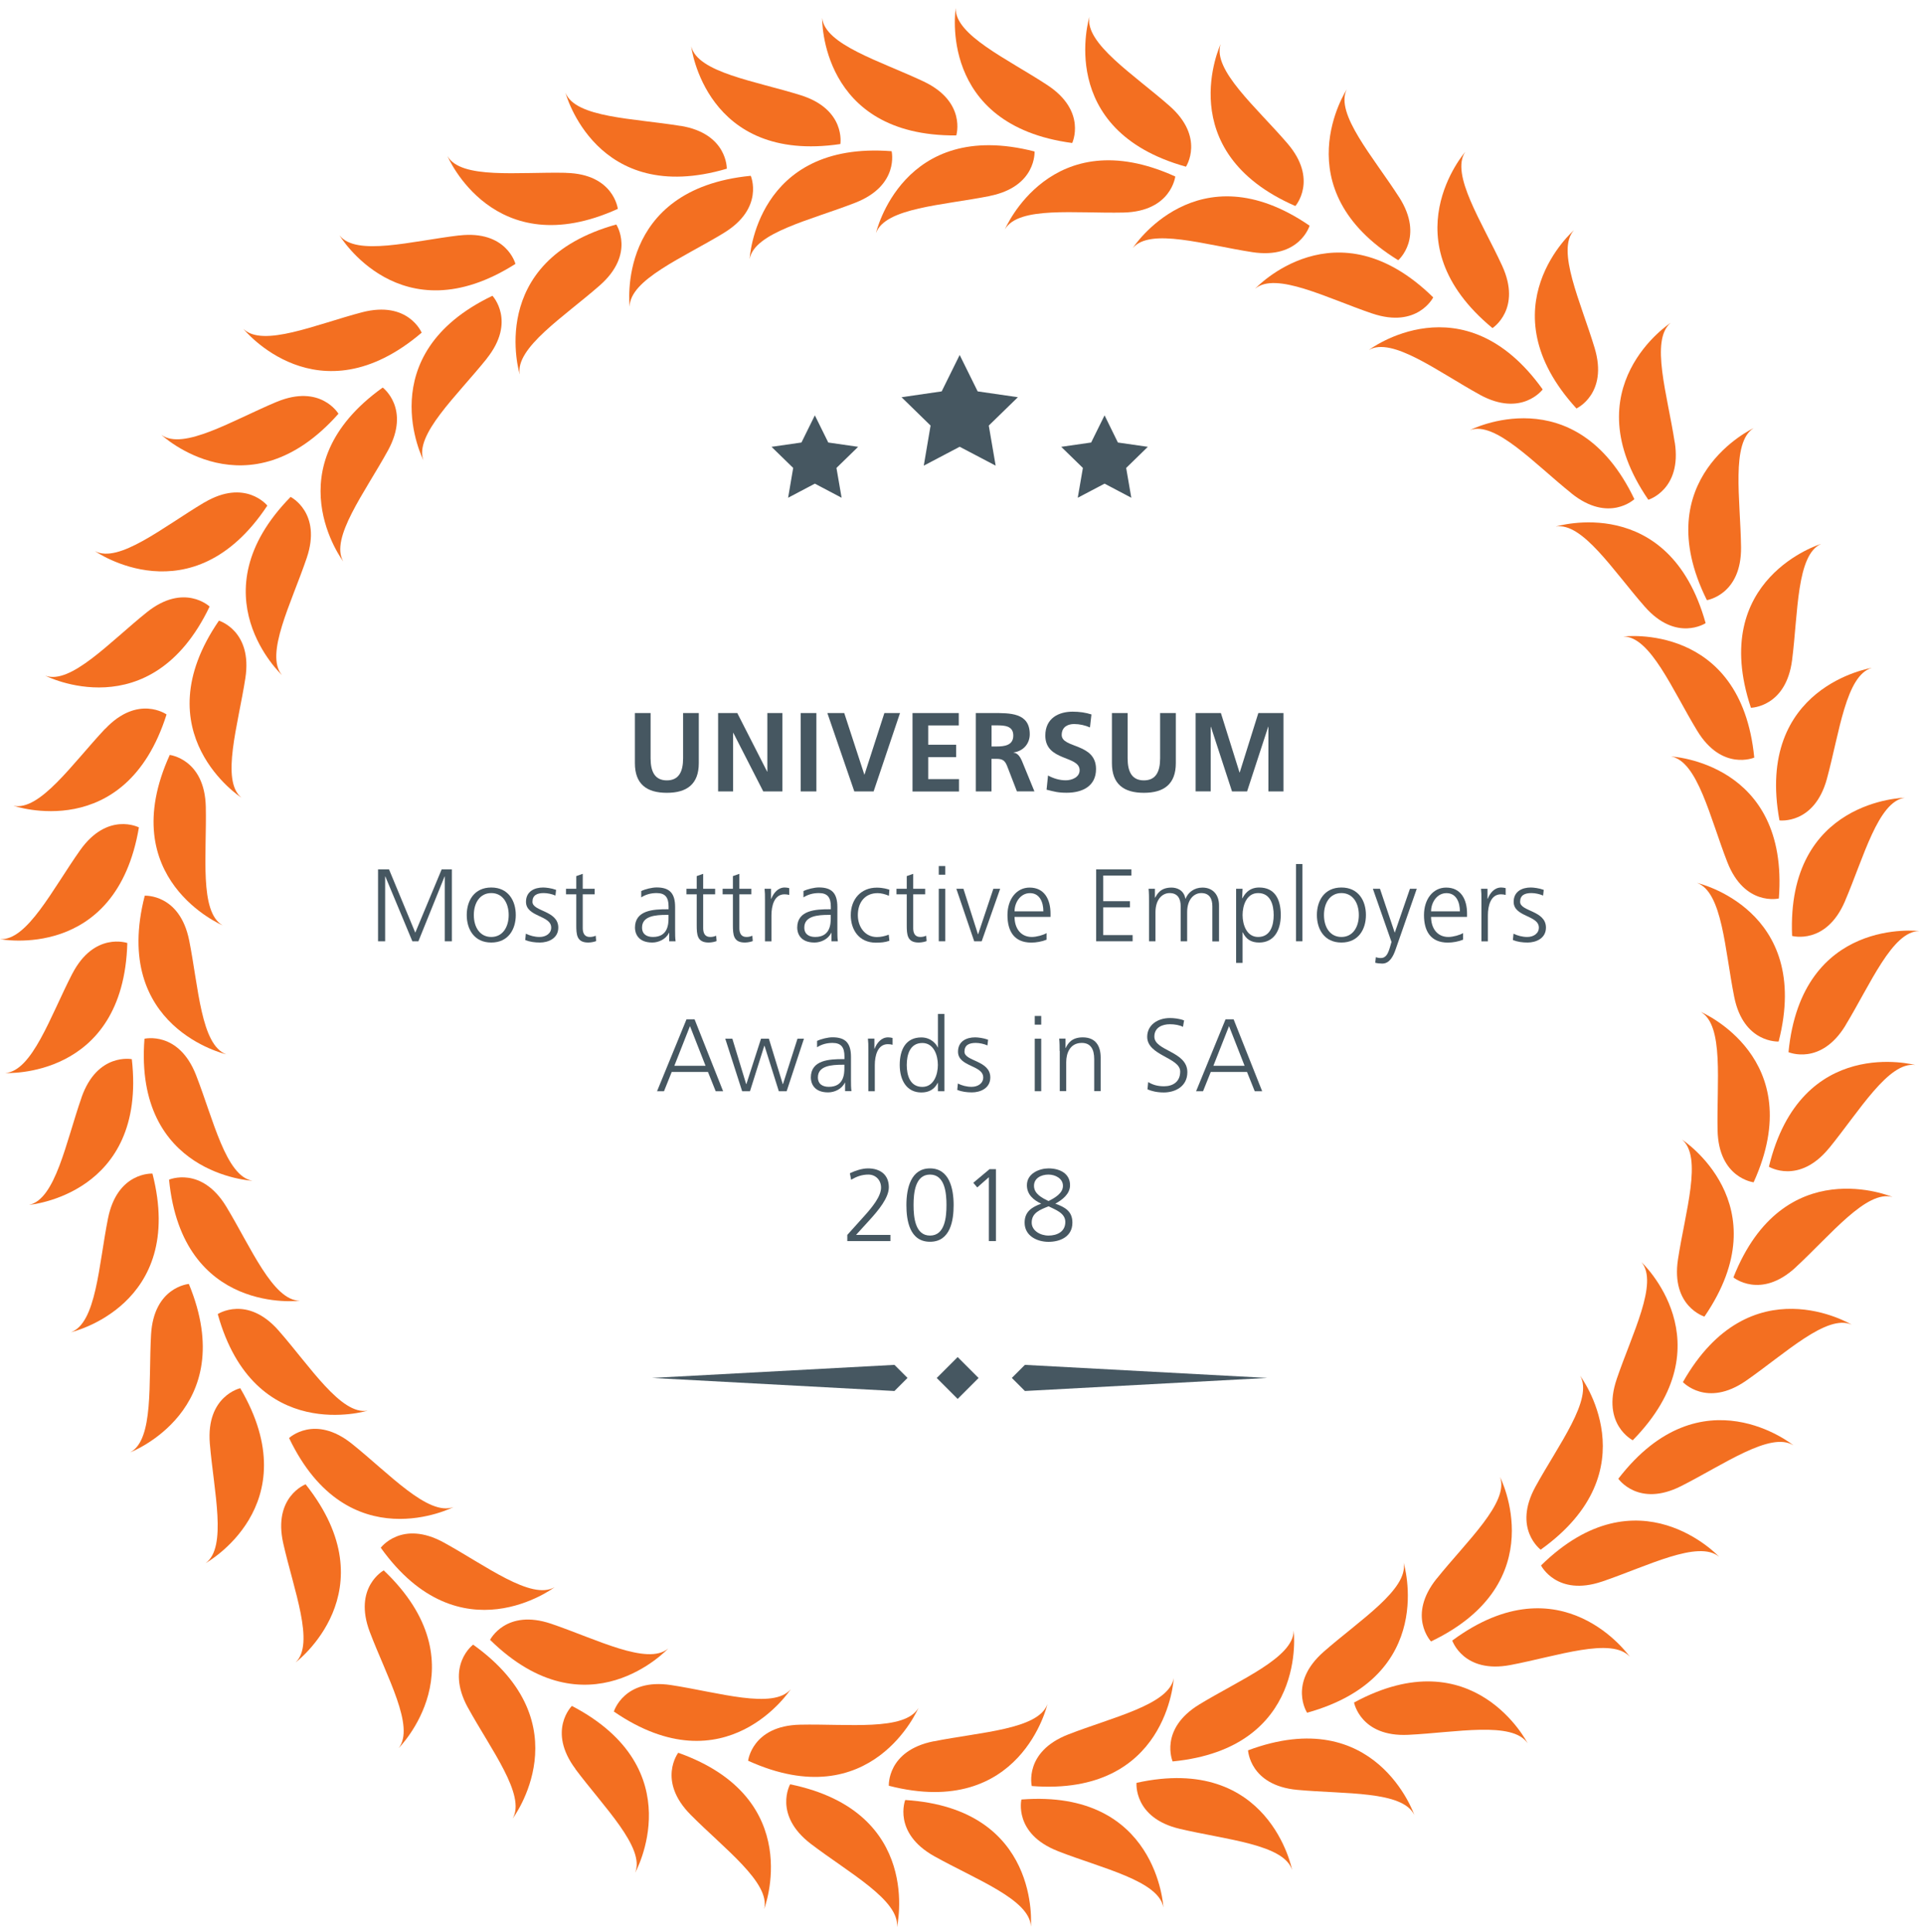 <svg width="232" height="233" viewBox="0 0 232 233" fill="none" xmlns="http://www.w3.org/2000/svg">
<path d="M128.869 209.198C123.497 211.293 124.478 215.416 124.478 215.416C140.893 216.681 141.606 202.411 141.606 202.411C141.044 205.612 134.24 207.103 128.869 209.198Z" fill="#F36F21"/>
<path d="M144.714 205.561C139.787 208.553 141.472 212.449 141.472 212.449C157.854 210.849 156.077 196.662 156.077 196.662C156.077 199.914 149.633 202.57 144.714 205.561Z" fill="#F36F21"/>
<path d="M159.689 199.226C155.365 203.031 157.695 206.575 157.695 206.575C173.557 202.159 169.342 188.492 169.342 188.492C169.912 191.693 164.021 195.422 159.689 199.226Z" fill="#F36F21"/>
<path d="M173.33 190.394C169.727 194.886 172.643 197.978 172.643 197.978C187.491 190.872 180.972 178.143 180.972 178.143C182.087 181.202 176.942 185.895 173.338 190.394" fill="#F36F21"/>
<path d="M185.238 179.325C182.473 184.378 185.875 186.909 185.875 186.909C199.265 177.331 190.634 165.935 190.634 165.935C192.26 168.75 188.003 174.272 185.238 179.325Z" fill="#F36F21"/>
<path d="M195.042 166.354C193.19 171.809 196.986 173.711 196.986 173.711C208.508 161.954 198.033 152.226 198.033 152.226C200.128 154.714 196.894 160.89 195.042 166.345" fill="#F36F21"/>
<path d="M202.441 151.882C201.569 157.58 205.633 158.795 205.633 158.795C214.935 145.22 202.935 137.453 202.935 137.453C205.424 139.547 203.312 146.184 202.441 151.882Z" fill="#F36F21"/>
<path d="M207.217 136.346C207.351 142.112 211.566 142.598 211.566 142.598C218.37 127.607 205.198 122.051 205.198 122.051C208.013 123.677 207.092 130.581 207.217 136.346Z" fill="#F36F21"/>
<path d="M209.22 120.216C210.343 125.864 214.583 125.621 214.583 125.621C218.68 109.674 204.745 106.49 204.745 106.49C207.804 107.605 208.089 114.568 209.22 120.216Z" fill="#F36F21"/>
<path d="M208.39 103.976C210.485 109.348 214.608 108.367 214.608 108.367C215.882 91.952 201.603 91.24 201.603 91.24C204.804 91.801 206.296 98.605 208.39 103.976Z" fill="#F36F21"/>
<path d="M204.754 88.131C207.745 93.058 211.642 91.374 211.642 91.374C210.041 74.992 195.854 76.768 195.854 76.768C199.106 76.768 201.762 83.212 204.754 88.131Z" fill="#F36F21"/>
<path d="M198.428 73.165C202.232 77.497 205.776 75.159 205.776 75.159C201.352 59.297 187.693 63.512 187.693 63.512C190.894 62.942 194.623 68.833 198.428 73.165Z" fill="#F36F21"/>
<path d="M189.595 59.515C194.095 63.118 197.179 60.202 197.179 60.202C190.073 45.353 177.344 51.873 177.344 51.873C180.403 50.758 185.095 55.903 189.595 59.506" fill="#F36F21"/>
<path d="M178.526 47.607C183.579 50.373 186.118 46.971 186.118 46.971C176.54 33.58 165.144 42.211 165.144 42.211C167.959 40.585 173.481 44.834 178.534 47.607" fill="#F36F21"/>
<path d="M165.554 37.812C171.009 39.655 172.911 35.868 172.911 35.868C161.155 24.346 151.426 34.82 151.426 34.82C153.915 32.725 160.091 35.96 165.546 37.812" fill="#F36F21"/>
<path d="M151.083 30.413C156.781 31.284 157.996 27.22 157.996 27.22C144.421 17.91 136.662 29.918 136.662 29.918C138.757 27.429 145.393 29.541 151.091 30.413" fill="#F36F21"/>
<path d="M135.539 25.636C141.304 25.502 141.79 21.287 141.79 21.287C126.799 14.475 121.243 27.656 121.243 27.656C122.869 24.84 129.774 25.762 135.539 25.636Z" fill="#F36F21"/>
<path d="M119.408 23.634C125.064 22.502 124.813 18.271 124.813 18.271C108.867 14.165 105.683 28.108 105.683 28.108C106.797 25.05 113.76 24.765 119.408 23.642" fill="#F36F21"/>
<path d="M103.177 24.455C108.549 22.36 107.568 18.237 107.568 18.237C91.153 16.963 90.44 31.242 90.44 31.242C91.002 28.041 97.806 26.55 103.177 24.455Z" fill="#F36F21"/>
<path d="M87.332 28.091C92.259 25.091 90.575 21.203 90.575 21.203C74.193 22.804 75.969 36.99 75.969 36.99C75.969 33.739 82.413 31.083 87.34 28.091" fill="#F36F21"/>
<path d="M72.357 34.426C76.689 30.622 74.351 27.077 74.351 27.077C58.489 31.493 62.704 45.16 62.704 45.16C62.142 41.959 68.025 38.222 72.357 34.426Z" fill="#F36F21"/>
<path d="M58.715 43.258C62.318 38.758 59.411 35.675 59.411 35.675C44.562 42.781 51.081 55.509 51.081 55.509C49.967 52.451 55.112 47.758 58.724 43.258" fill="#F36F21"/>
<path d="M46.808 54.328C49.573 49.267 46.171 46.744 46.171 46.744C32.781 56.322 41.411 67.718 41.411 67.718C39.786 64.903 44.034 59.38 46.808 54.328Z" fill="#F36F21"/>
<path d="M37.004 67.299C38.856 61.836 35.06 59.934 35.06 59.934C23.53 71.69 34.012 81.419 34.012 81.419C31.918 78.922 35.152 72.754 37.004 67.299Z" fill="#F36F21"/>
<path d="M29.605 81.771C30.476 76.073 26.412 74.858 26.412 74.858C17.103 88.432 29.11 96.2 29.11 96.2C26.622 94.105 28.725 87.469 29.605 81.771Z" fill="#F36F21"/>
<path d="M24.828 97.306C24.694 91.541 20.479 91.055 20.479 91.055C13.667 106.046 26.848 111.602 26.848 111.602C24.032 109.976 24.954 103.071 24.828 97.306Z" fill="#F36F21"/>
<path d="M22.826 113.437C21.694 107.781 17.463 108.032 17.463 108.032C13.365 123.978 27.3 127.162 27.3 127.162C24.242 126.048 23.957 119.093 22.826 113.437Z" fill="#F36F21"/>
<path d="M23.655 129.676C21.561 124.305 17.43 125.285 17.43 125.285C16.156 141.701 30.443 142.413 30.443 142.413C27.242 141.843 25.75 135.048 23.655 129.676Z" fill="#F36F21"/>
<path d="M27.292 145.522C24.292 140.595 20.395 142.279 20.395 142.279C21.996 158.661 36.182 156.885 36.182 156.885C32.931 156.885 30.275 150.441 27.292 145.522Z" fill="#F36F21"/>
<path d="M33.619 160.488C29.815 156.156 26.27 158.494 26.27 158.494C30.686 174.356 44.353 170.141 44.353 170.141C41.144 170.702 37.423 164.82 33.619 160.488Z" fill="#F36F21"/>
<path d="M42.459 174.138C37.959 170.535 34.876 173.443 34.876 173.443C41.981 188.291 54.71 181.772 54.71 181.772C51.651 182.886 46.959 177.741 42.459 174.138Z" fill="#F36F21"/>
<path d="M53.528 186.037C48.467 183.272 45.937 186.674 45.937 186.674C55.514 200.064 66.91 191.433 66.91 191.433C64.095 193.059 58.573 188.802 53.528 186.037Z" fill="#F36F21"/>
<path d="M66.492 195.841C61.028 193.998 59.126 197.785 59.126 197.785C70.882 209.315 80.611 198.833 80.611 198.833C78.122 200.927 71.947 197.693 66.492 195.841Z" fill="#F36F21"/>
<path d="M80.971 203.24C75.273 202.369 74.058 206.433 74.058 206.433C87.633 215.742 95.401 203.735 95.401 203.735C93.314 206.223 86.669 204.112 80.971 203.24Z" fill="#F36F21"/>
<path d="M96.507 208.017C90.742 208.151 90.256 212.365 90.256 212.365C105.238 219.17 110.802 205.997 110.802 205.997C109.177 208.813 102.272 207.891 96.515 208.017" fill="#F36F21"/>
<path d="M112.638 210.019C106.99 211.15 107.233 215.382 107.233 215.382C123.179 219.488 126.363 205.553 126.363 205.553C125.249 208.603 118.286 208.896 112.638 210.028" fill="#F36F21"/>
<path d="M127.62 223.259C122.249 221.164 123.229 217.041 123.229 217.041C139.645 215.768 140.357 230.055 140.357 230.055C139.796 226.845 132.983 225.354 127.62 223.267" fill="#F36F21"/>
<path d="M142.326 220.577C136.721 219.253 137.114 215.03 137.114 215.03C153.186 211.486 155.885 225.53 155.885 225.53C154.879 222.438 147.932 221.901 142.326 220.577Z" fill="#F36F21"/>
<path d="M156.504 215.877C150.765 215.34 150.572 211.109 150.572 211.109C165.998 205.36 170.624 218.893 170.624 218.893C169.199 215.969 162.244 216.413 156.504 215.877Z" fill="#F36F21"/>
<path d="M169.895 209.24C164.138 209.516 163.359 205.343 163.359 205.343C177.839 197.509 184.299 210.254 184.299 210.254C182.481 207.556 175.652 208.963 169.895 209.24Z" fill="#F36F21"/>
<path d="M182.23 200.819C176.565 201.891 175.208 197.869 175.208 197.869C188.456 188.09 196.626 199.821 196.626 199.821C194.447 197.408 187.886 199.746 182.23 200.819Z" fill="#F36F21"/>
<path d="M193.274 190.755C187.819 192.598 185.917 188.811 185.917 188.811C197.673 177.28 207.402 187.763 207.402 187.763C204.913 185.677 198.737 188.903 193.282 190.755" fill="#F36F21"/>
<path d="M202.801 179.25C197.656 181.839 195.243 178.353 195.243 178.353C205.281 165.306 216.367 174.322 216.367 174.322C213.611 172.596 207.946 176.66 202.801 179.25Z" fill="#F36F21"/>
<path d="M210.644 166.538C205.91 169.814 203.036 166.697 203.036 166.697C211.164 152.376 223.39 159.767 223.39 159.767C220.415 158.443 215.379 163.253 210.644 166.538Z" fill="#F36F21"/>
<path d="M216.644 152.854C212.404 156.767 209.127 154.069 209.127 154.069C215.177 138.76 228.325 144.374 228.325 144.374C225.199 143.477 220.876 148.941 216.644 152.846" fill="#F36F21"/>
<path d="M220.675 138.466C217.03 142.924 213.41 140.721 213.41 140.721C217.273 124.724 231.065 128.453 231.065 128.453C227.848 128 224.32 134.009 220.675 138.475" fill="#F36F21"/>
<path d="M222.661 123.66C219.669 128.587 215.773 126.903 215.773 126.903C217.373 110.521 231.552 112.297 231.552 112.297C228.3 112.297 225.644 118.741 222.653 123.66" fill="#F36F21"/>
<path d="M222.577 108.719C220.297 114.015 216.208 112.884 216.208 112.884C215.504 96.443 229.8 96.217 229.8 96.217C226.574 96.669 224.848 103.423 222.577 108.711" fill="#F36F21"/>
<path d="M220.407 93.938C218.882 99.493 214.683 98.949 214.683 98.949C211.709 82.759 225.82 80.556 225.82 80.556C222.694 81.452 221.923 88.374 220.407 93.929" fill="#F36F21"/>
<path d="M216.208 79.6C215.479 85.315 211.239 85.365 211.239 85.365C206.036 69.746 219.711 65.598 219.711 65.598C216.736 66.922 216.937 73.885 216.208 79.6Z" fill="#F36F21"/>
<path d="M210.049 65.984C210.116 71.749 205.927 72.385 205.927 72.385C198.603 57.646 211.566 51.638 211.566 51.638C208.809 53.364 209.974 60.235 210.049 65.992" fill="#F36F21"/>
<path d="M202.056 53.364C202.927 59.062 198.863 60.277 198.863 60.277C189.553 46.694 201.553 38.943 201.553 38.943C199.064 41.029 201.176 47.666 202.047 53.364" fill="#F36F21"/>
<path d="M192.386 41.976C194.045 47.498 190.19 49.266 190.19 49.266C179.079 37.116 189.888 27.765 189.888 27.765C187.71 30.178 190.726 36.462 192.386 41.976Z" fill="#F36F21"/>
<path d="M181.224 32.047C183.629 37.284 180.059 39.571 180.059 39.571C167.364 29.08 176.774 18.321 176.774 18.321C174.956 21.019 178.819 26.818 181.224 32.047Z" fill="#F36F21"/>
<path d="M168.789 23.768C171.898 28.619 168.689 31.385 168.689 31.385C154.661 22.762 162.471 10.796 162.471 10.796C161.046 13.72 165.672 18.924 168.789 23.776" fill="#F36F21"/>
<path d="M155.323 17.299C159.077 21.673 156.278 24.849 156.278 24.849C141.195 18.271 147.262 5.324 147.262 5.324C146.256 8.425 151.569 12.933 155.323 17.299Z" fill="#F36F21"/>
<path d="M141.086 12.765C145.418 16.57 143.08 20.106 143.08 20.106C127.226 15.69 131.433 2.031 131.433 2.031C130.871 5.232 136.754 8.961 141.086 12.765Z" fill="#F36F21"/>
<path d="M126.355 10.26C131.173 13.427 129.354 17.248 129.354 17.248C113.039 15.078 115.302 0.975 115.302 0.975C115.193 4.227 121.536 7.101 126.355 10.26Z" fill="#F36F21"/>
<path d="M111.422 9.824C116.634 12.288 115.369 16.335 115.369 16.335C98.912 16.461 99.188 2.173 99.188 2.173C99.532 5.408 106.219 7.369 111.422 9.824Z" fill="#F36F21"/>
<path d="M96.574 11.475C102.079 13.193 101.384 17.374 101.384 17.374C85.103 19.787 83.393 5.601 83.393 5.601C84.181 8.751 91.077 9.765 96.574 11.475Z" fill="#F36F21"/>
<path d="M82.103 15.178C87.792 16.109 87.683 20.349 87.683 20.349C71.896 24.999 68.226 11.198 68.226 11.198C69.441 14.215 76.413 14.257 82.094 15.187" fill="#F36F21"/>
<path d="M68.285 20.852C74.05 20.985 74.536 25.192 74.536 25.192C59.545 31.996 53.989 18.832 53.989 18.832C55.615 21.648 62.52 20.717 68.285 20.843" fill="#F36F21"/>
<path d="M55.389 28.401C61.12 27.731 62.184 31.829 62.184 31.829C48.291 40.652 40.959 28.385 40.959 28.385C42.962 30.949 49.674 29.072 55.389 28.393" fill="#F36F21"/>
<path d="M43.666 37.669C49.246 36.211 50.872 40.124 50.872 40.124C38.336 50.8 29.37 39.672 29.37 39.672C31.708 41.934 38.093 39.136 43.666 37.669Z" fill="#F36F21"/>
<path d="M33.359 48.479C38.68 46.258 40.834 49.903 40.834 49.903C29.907 62.221 19.474 52.451 19.474 52.451C22.105 54.361 28.038 50.708 33.351 48.479" fill="#F36F21"/>
<path d="M24.644 60.612C29.605 57.671 32.253 60.981 32.253 60.981C23.152 74.698 11.455 66.47 11.455 66.47C14.329 67.995 19.692 63.553 24.644 60.604" fill="#F36F21"/>
<path d="M17.706 73.852C22.206 70.249 25.289 73.156 25.289 73.156C18.183 88.005 5.463 81.494 5.463 81.494C8.522 82.609 13.214 77.455 17.706 73.852Z" fill="#F36F21"/>
<path d="M12.687 87.913C16.642 83.723 20.094 86.17 20.094 86.17C15.125 101.865 1.617 97.18 1.617 97.18C4.801 97.859 8.731 92.103 12.678 87.904" fill="#F36F21"/>
<path d="M9.662 102.552C12.997 97.843 16.759 99.795 16.759 99.795C14.019 116.026 0 113.269 0 113.269C3.251 113.495 6.335 107.253 9.662 102.552Z" fill="#F36F21"/>
<path d="M8.715 117.459C11.363 112.339 15.36 113.738 15.36 113.738C14.907 130.196 0.637 129.417 0.637 129.417C3.888 129.19 6.075 122.571 8.715 117.451" fill="#F36F21"/>
<path d="M9.837 132.358C11.748 126.919 15.904 127.749 15.904 127.749C17.748 144.106 3.511 145.321 3.511 145.321C6.695 144.642 7.944 137.788 9.846 132.349" fill="#F36F21"/>
<path d="M13.03 146.955C14.162 141.299 18.393 141.55 18.393 141.55C22.491 157.496 8.564 160.681 8.564 160.681C11.623 159.566 11.899 152.603 13.03 146.955Z" fill="#F36F21"/>
<path d="M18.225 160.957C18.561 155.2 22.784 154.857 22.784 154.857C29.068 170.074 15.711 175.169 15.711 175.169C18.586 173.644 17.898 166.705 18.225 160.957Z" fill="#F36F21"/>
<path d="M25.315 174.113C24.846 168.365 28.985 167.434 28.985 167.434C37.323 181.629 24.804 188.534 24.804 188.534C27.443 186.624 25.793 179.853 25.315 174.113Z" fill="#F36F21"/>
<path d="M34.172 186.146C32.906 180.523 36.87 179.023 36.87 179.023C47.101 191.919 35.672 200.5 35.672 200.5C38.009 198.238 35.437 191.76 34.172 186.146Z" fill="#F36F21"/>
<path d="M44.613 196.83C42.576 191.433 46.297 189.406 46.297 189.406C58.229 200.751 48.099 210.84 48.099 210.84C50.101 208.276 46.657 202.226 44.613 196.83Z" fill="#F36F21"/>
<path d="M56.444 205.955C53.679 200.894 57.081 198.363 57.081 198.363C70.472 207.941 61.849 219.337 61.849 219.337C63.475 216.522 59.218 211 56.444 205.947" fill="#F36F21"/>
<path d="M69.424 213.354C65.98 208.729 68.997 205.754 68.997 205.754C83.586 213.379 76.631 225.865 76.631 225.865C77.846 222.848 72.868 217.98 69.416 213.363" fill="#F36F21"/>
<path d="M83.309 218.868C79.253 214.77 81.826 211.402 81.826 211.402C97.336 216.916 92.191 230.247 92.191 230.247C92.979 227.088 87.365 222.966 83.309 218.868Z" fill="#F36F21"/>
<path d="M97.831 222.396C93.247 218.901 95.325 215.206 95.325 215.206C111.456 218.516 108.213 232.434 108.213 232.434C108.557 229.192 102.415 225.89 97.831 222.396Z" fill="#F36F21"/>
<path d="M112.696 223.871C107.668 221.047 109.21 217.1 109.21 217.1C125.642 218.131 124.369 232.359 124.369 232.359C124.26 229.108 117.724 226.686 112.696 223.871Z" fill="#F36F21"/>
<path d="M115.78 42.814L117.95 47.205L122.802 47.909L119.291 51.328L120.12 56.163L115.78 53.884L111.448 56.163L112.269 51.328L108.766 47.909L113.609 47.205L115.78 42.814Z" fill="#465761"/>
<path d="M133.26 50.096L134.868 53.372L138.48 53.892L135.866 56.439L136.486 60.034L133.26 58.333L130.025 60.034L130.645 56.439L128.031 53.892L131.642 53.372L133.26 50.096Z" fill="#465761"/>
<path d="M98.308 50.096L99.926 53.372L103.529 53.892L100.914 56.439L101.535 60.034L98.308 58.333L95.082 60.034L95.694 56.439L93.08 53.892L96.691 53.372L98.308 50.096Z" fill="#465761"/>
<path d="M76.597 86.002H78.491V91.457C78.491 93.066 79.002 94.122 80.452 94.122C81.901 94.122 82.413 93.066 82.413 91.457V86.002H84.306V92.044C84.306 94.575 82.873 95.622 80.452 95.622C78.03 95.622 76.597 94.583 76.597 92.044V86.002Z" fill="#465761"/>
<path d="M86.619 86.002H88.949L92.552 93.066H92.577V86.002H94.395V95.454H92.083L88.471 88.39H88.446V95.454H86.636V86.002H86.619Z" fill="#465761"/>
<path d="M96.6 86.002H98.493V95.454H96.6V86.002Z" fill="#465761"/>
<path d="M99.825 86.002H101.853L104.275 93.418H104.3L106.696 86.002H108.582L105.398 95.454H103.068L99.817 86.002H99.825Z" fill="#465761"/>
<path d="M110.09 86.002H115.671V87.494H111.984V89.823H115.353V91.315H111.984V93.971H115.696V95.463H110.09V86.011V86.002Z" fill="#465761"/>
<path d="M117.732 86.002H119.777C121.805 86.002 124.235 85.935 124.235 88.558C124.235 89.672 123.489 90.586 122.283 90.754V90.779C122.794 90.82 123.095 91.332 123.28 91.751L124.796 95.446H122.685L121.545 92.496C121.277 91.793 121.034 91.524 120.23 91.524H119.618V95.454H117.724V86.002H117.732ZM119.626 90.033H120.246C121.185 90.033 122.249 89.899 122.249 88.717C122.249 87.536 121.193 87.486 120.246 87.486H119.626V90.033Z" fill="#465761"/>
<path d="M131.5 87.737C130.905 87.477 130.243 87.326 129.581 87.326C128.919 87.326 128.089 87.611 128.089 88.642C128.089 90.284 132.229 89.589 132.229 92.756C132.229 94.826 130.586 95.614 128.684 95.614C127.654 95.614 127.193 95.48 126.263 95.245L126.439 93.535C127.084 93.887 127.83 94.114 128.575 94.114C129.321 94.114 130.251 93.745 130.251 92.899C130.251 91.097 126.112 91.843 126.112 88.717C126.112 86.606 127.746 85.835 129.413 85.835C130.226 85.835 130.98 85.944 131.676 86.17L131.5 87.728V87.737Z" fill="#465761"/>
<path d="M134.148 86.002H136.042V91.457C136.042 93.066 136.553 94.122 138.003 94.122C139.452 94.122 139.963 93.066 139.963 91.457V86.002H141.857V92.044C141.857 94.575 140.424 95.622 138.003 95.622C135.581 95.622 134.148 94.583 134.148 92.044V86.002Z" fill="#465761"/>
<path d="M144.262 86.002H147.295L149.541 93.167H149.566L151.812 86.002H154.845V95.454H153.027V87.653H153.002L150.454 95.454H148.636L146.089 87.653L146.063 87.678V95.446H144.245V85.994L144.262 86.002Z" fill="#465761"/>
<path d="M45.601 104.856H46.933L50.101 112.49L53.285 104.856H54.517V113.529H53.662V105.711H53.637L50.478 113.529H49.749L46.489 105.711H46.464V113.529H45.609V104.856H45.601Z" fill="#465761"/>
<path d="M59.268 107.043C61.321 107.043 62.226 108.635 62.226 110.362C62.226 112.088 61.321 113.68 59.268 113.68C57.215 113.68 56.31 112.088 56.31 110.362C56.31 108.635 57.215 107.043 59.268 107.043ZM59.268 113.009C60.634 113.009 61.371 111.828 61.371 110.362C61.371 108.895 60.634 107.714 59.268 107.714C57.902 107.714 57.165 108.895 57.165 110.362C57.165 111.828 57.894 113.009 59.268 113.009Z" fill="#465761"/>
<path d="M63.45 112.616C63.928 112.85 64.497 113.009 65.101 113.009C65.847 113.009 66.5 112.599 66.5 111.878C66.5 110.37 63.458 110.613 63.458 108.769C63.458 107.513 64.481 107.043 65.52 107.043C65.855 107.043 66.525 107.119 67.087 107.328L67.011 108.015C66.601 107.831 66.039 107.714 65.603 107.714C64.799 107.714 64.238 107.965 64.238 108.769C64.238 109.951 67.355 109.8 67.355 111.878C67.355 113.219 66.098 113.68 65.143 113.68C64.531 113.68 63.928 113.604 63.366 113.378L63.442 112.607L63.45 112.616Z" fill="#465761"/>
<path d="M71.745 107.864H70.304V111.962C70.304 112.532 70.514 113.009 71.15 113.009C71.452 113.009 71.645 112.951 71.871 112.859L71.921 113.504C71.737 113.579 71.352 113.68 70.966 113.68C69.575 113.68 69.525 112.725 69.525 111.568V107.864H68.285V107.194H69.525V105.669L70.304 105.393V107.194H71.745V107.864Z" fill="#465761"/>
<path d="M80.728 112.515H80.703C80.351 113.269 79.471 113.68 78.692 113.68C76.89 113.68 76.606 112.465 76.606 111.887C76.606 109.758 78.868 109.666 80.51 109.666H80.661V109.339C80.661 108.258 80.276 107.714 79.22 107.714C78.566 107.714 77.938 107.864 77.36 108.233V107.471C77.846 107.236 78.667 107.035 79.22 107.035C80.787 107.035 81.449 107.739 81.449 109.398V112.197C81.449 112.708 81.449 113.093 81.507 113.529H80.737V112.507L80.728 112.515ZM80.653 110.345H80.427C79.069 110.345 77.46 110.479 77.46 111.87C77.46 112.699 78.055 113.009 78.776 113.009C80.611 113.009 80.653 111.409 80.653 110.722V110.336V110.345Z" fill="#465761"/>
<path d="M86.276 107.864H84.834V111.962C84.834 112.532 85.044 113.009 85.681 113.009C85.982 113.009 86.175 112.951 86.401 112.859L86.452 113.504C86.267 113.579 85.882 113.68 85.496 113.68C84.105 113.68 84.055 112.725 84.055 111.568V107.864H82.815V107.194H84.055V105.669L84.834 105.393V107.194H86.276V107.864Z" fill="#465761"/>
<path d="M90.641 107.864H89.2V111.962C89.2 112.532 89.41 113.009 90.046 113.009C90.348 113.009 90.541 112.951 90.767 112.859L90.817 113.504C90.633 113.579 90.248 113.68 89.862 113.68C88.471 113.68 88.421 112.725 88.421 111.568V107.864H87.181V107.194H88.421V105.669L89.2 105.393V107.194H90.641V107.864Z" fill="#465761"/>
<path d="M92.292 108.61C92.292 107.915 92.292 107.655 92.242 107.194H93.021V108.409H93.046C93.331 107.697 93.867 107.043 94.672 107.043C94.856 107.043 95.082 107.077 95.216 107.119V107.94C95.057 107.89 94.848 107.864 94.647 107.864C93.406 107.864 93.071 109.255 93.071 110.403V113.537H92.292V108.619V108.61Z" fill="#465761"/>
<path d="M100.303 112.515H100.278C99.926 113.269 99.046 113.68 98.267 113.68C96.465 113.68 96.18 112.465 96.18 111.887C96.18 109.758 98.443 109.666 100.085 109.666H100.236V109.339C100.236 108.258 99.85 107.714 98.795 107.714C98.141 107.714 97.513 107.864 96.934 108.233V107.471C97.42 107.236 98.242 107.035 98.795 107.035C100.362 107.035 101.024 107.739 101.024 109.398V112.197C101.024 112.708 101.024 113.093 101.082 113.529H100.311V112.507L100.303 112.515ZM100.227 110.345H100.001C98.644 110.345 97.035 110.479 97.035 111.87C97.035 112.699 97.63 113.009 98.35 113.009C100.186 113.009 100.227 111.409 100.227 110.722V110.336V110.345Z" fill="#465761"/>
<path d="M107.241 108.04C106.822 107.856 106.311 107.722 105.884 107.722C104.358 107.722 103.495 108.828 103.495 110.37C103.495 111.811 104.367 113.018 105.791 113.018C106.286 113.018 106.747 112.909 107.224 112.733L107.3 113.47C106.763 113.655 106.269 113.697 105.674 113.697C103.638 113.697 102.641 112.146 102.641 110.378C102.641 108.426 103.898 107.06 105.775 107.06C106.537 107.06 107.082 107.236 107.3 107.311L107.241 108.057V108.04Z" fill="#465761"/>
<path d="M111.615 107.864H110.174V111.962C110.174 112.532 110.383 113.009 111.02 113.009C111.322 113.009 111.514 112.951 111.741 112.859L111.791 113.504C111.607 113.579 111.221 113.68 110.836 113.68C109.445 113.68 109.394 112.725 109.394 111.568V107.864H108.154V107.194H109.394V105.669L110.174 105.393V107.194H111.615V107.864Z" fill="#465761"/>
<path d="M114.037 105.501H113.258V104.454H114.037V105.501ZM113.258 107.194H114.037V113.529H113.258V107.194Z" fill="#465761"/>
<path d="M118.453 113.529H117.531L115.377 107.194H116.232L117.983 112.674H118.009L119.844 107.194H120.665L118.436 113.529H118.453Z" fill="#465761"/>
<path d="M126.263 113.336C125.718 113.563 125.006 113.688 124.427 113.688C122.324 113.688 121.545 112.272 121.545 110.37C121.545 108.468 122.618 107.052 124.218 107.052C126.011 107.052 126.74 108.493 126.74 110.194V110.588H122.4C122.4 111.929 123.12 113.009 124.486 113.009C125.056 113.009 125.894 112.775 126.263 112.54V113.336ZM125.877 109.917C125.877 108.811 125.433 107.722 124.26 107.722C123.087 107.722 122.4 108.878 122.4 109.917H125.877Z" fill="#465761"/>
<path d="M132.246 104.856H136.494V105.602H133.1V108.694H136.318V109.44H133.1V112.783H136.645V113.529H132.246V104.856Z" fill="#465761"/>
<path d="M146.265 113.529V109.314C146.265 108.417 145.929 107.714 144.924 107.714C144.069 107.714 143.223 108.451 143.223 110.026V113.529H142.444V109.314C142.444 108.417 142.108 107.714 141.103 107.714C140.248 107.714 139.402 108.451 139.402 110.026V113.529H138.623V108.686C138.623 108.2 138.623 107.705 138.572 107.194H139.335V108.267H139.36C139.611 107.848 139.98 107.052 141.338 107.052C141.899 107.052 142.812 107.286 143.013 108.392H143.039C143.323 107.647 144.069 107.052 145.066 107.052C146.348 107.052 147.069 107.948 147.069 109.18V113.546H146.29L146.265 113.529Z" fill="#465761"/>
<path d="M149.13 107.194H149.91L149.859 108.35H149.885C150.086 107.999 150.572 107.043 151.912 107.043C153.781 107.043 154.518 108.434 154.518 110.362C154.518 112.289 153.647 113.68 151.912 113.68C150.924 113.68 150.32 113.269 149.935 112.448H149.91V116.135H149.13V107.186V107.194ZM151.787 107.714C150.396 107.714 149.91 109.205 149.91 110.362C149.91 111.518 150.396 113.009 151.787 113.009C153.278 113.009 153.664 111.593 153.664 110.362C153.664 109.13 153.278 107.714 151.787 107.714Z" fill="#465761"/>
<path d="M156.354 104.211H157.133V113.529H156.354V104.211Z" fill="#465761"/>
<path d="M161.834 107.043C163.887 107.043 164.792 108.635 164.792 110.362C164.792 112.088 163.887 113.68 161.834 113.68C159.781 113.68 158.876 112.088 158.876 110.362C158.876 108.635 159.781 107.043 161.834 107.043ZM161.834 113.009C163.2 113.009 163.937 111.828 163.937 110.362C163.937 108.895 163.2 107.714 161.834 107.714C160.468 107.714 159.731 108.895 159.731 110.362C159.731 111.828 160.46 113.009 161.834 113.009Z" fill="#465761"/>
<path d="M168.269 112.473H168.278L170.105 107.194H170.926L168.387 114.476C168.093 115.347 167.641 116.219 166.761 116.219C166.476 116.219 166.175 116.185 165.915 116.118L165.99 115.448C166.141 115.498 166.292 115.548 166.577 115.548C167.247 115.548 167.473 114.987 167.716 114.166L167.876 113.604L165.63 107.194H166.485L168.261 112.473H168.269Z" fill="#465761"/>
<path d="M176.515 113.336C175.97 113.563 175.258 113.688 174.679 113.688C172.576 113.688 171.797 112.272 171.797 110.37C171.797 108.468 172.869 107.052 174.47 107.052C176.263 107.052 176.992 108.493 176.992 110.194V110.588H172.652C172.652 111.929 173.372 113.009 174.738 113.009C175.308 113.009 176.146 112.775 176.515 112.54V113.336ZM176.129 109.917C176.129 108.811 175.685 107.722 174.512 107.722C173.339 107.722 172.652 108.878 172.652 109.917H176.129Z" fill="#465761"/>
<path d="M178.727 108.61C178.727 107.915 178.727 107.655 178.677 107.194H179.456V108.409H179.481C179.766 107.697 180.302 107.043 181.107 107.043C181.291 107.043 181.517 107.077 181.651 107.119V107.94C181.492 107.89 181.283 107.864 181.082 107.864C179.842 107.864 179.506 109.255 179.506 110.403V113.537H178.727V108.619V108.61Z" fill="#465761"/>
<path d="M182.606 112.616C183.084 112.85 183.654 113.009 184.257 113.009C185.003 113.009 185.656 112.599 185.656 111.878C185.656 110.37 182.615 110.613 182.615 108.769C182.615 107.513 183.637 107.043 184.676 107.043C185.011 107.043 185.682 107.119 186.243 107.328L186.168 108.015C185.757 107.831 185.196 107.714 184.76 107.714C183.955 107.714 183.394 107.965 183.394 108.769C183.394 109.951 186.511 109.8 186.511 111.878C186.511 113.219 185.254 113.68 184.299 113.68C183.687 113.68 183.084 113.604 182.522 113.378L182.598 112.607L182.606 112.616Z" fill="#465761"/>
<path d="M82.823 122.939H83.796L87.239 131.612H86.343L85.413 129.291H81.039L80.109 131.612H79.27L82.823 122.939ZM83.242 123.76L81.357 128.545H85.119L83.242 123.76Z" fill="#465761"/>
<path d="M94.906 131.612H93.96L92.234 126.132H92.208L90.482 131.612H89.535L87.499 125.277H88.354L90.021 130.757H90.046L91.814 125.277H92.761L94.437 130.757H94.462L96.214 125.277H96.993L94.906 131.612Z" fill="#465761"/>
<path d="M101.945 130.59H101.92C101.568 131.344 100.689 131.754 99.909 131.754C98.108 131.754 97.823 130.539 97.823 129.961C97.823 127.833 100.085 127.741 101.728 127.741H101.878V127.414C101.878 126.333 101.493 125.788 100.437 125.788C99.784 125.788 99.155 125.939 98.577 126.308V125.545C99.063 125.311 99.884 125.11 100.437 125.11C102.004 125.11 102.666 125.813 102.666 127.473V130.271C102.666 130.782 102.666 131.168 102.725 131.604H101.954V130.581L101.945 130.59ZM101.87 128.419H101.644C100.286 128.419 98.677 128.553 98.677 129.944C98.677 130.774 99.272 131.084 99.993 131.084C101.828 131.084 101.87 129.484 101.87 128.796V128.411V128.419Z" fill="#465761"/>
<path d="M104.761 126.685C104.761 125.989 104.761 125.73 104.71 125.269H105.49V126.484H105.515C105.8 125.771 106.336 125.118 107.141 125.118C107.325 125.118 107.551 125.151 107.685 125.193V126.014C107.526 125.964 107.316 125.939 107.115 125.939C105.875 125.939 105.54 127.33 105.54 128.478V131.612H104.761V126.693V126.685Z" fill="#465761"/>
<path d="M113.936 131.612H113.157V130.606H113.132C112.713 131.411 112.059 131.763 111.154 131.763C109.411 131.763 108.548 130.322 108.548 128.445C108.548 126.568 109.294 125.126 111.154 125.126C112.395 125.126 113.023 126.031 113.132 126.341H113.157V122.294H113.936V131.612ZM111.272 131.092C112.663 131.092 113.149 129.601 113.149 128.445C113.149 127.288 112.663 125.797 111.272 125.797C109.78 125.797 109.395 127.213 109.395 128.445C109.395 129.676 109.78 131.092 111.272 131.092Z" fill="#465761"/>
<path d="M115.571 130.69C116.048 130.925 116.618 131.084 117.221 131.084C117.967 131.084 118.621 130.674 118.621 129.953C118.621 128.445 115.579 128.688 115.579 126.844C115.579 125.587 116.601 125.118 117.64 125.118C117.976 125.118 118.646 125.193 119.207 125.403L119.132 126.09C118.721 125.906 118.16 125.788 117.724 125.788C116.92 125.788 116.358 126.04 116.358 126.844C116.358 128.026 119.475 127.875 119.475 129.953C119.475 131.294 118.219 131.754 117.263 131.754C116.652 131.754 116.048 131.679 115.487 131.453L115.562 130.682L115.571 130.69Z" fill="#465761"/>
<path d="M125.617 123.584H124.838V122.537H125.617V123.584ZM124.838 125.277H125.617V131.612H124.838V125.277Z" fill="#465761"/>
<path d="M127.838 126.76C127.838 126.274 127.838 125.78 127.788 125.269H128.55V126.4H128.575C128.835 125.83 129.313 125.118 130.628 125.118C132.195 125.118 132.79 126.165 132.79 127.556V131.604H132.011V127.749C132.011 126.559 131.592 125.788 130.511 125.788C129.078 125.788 128.634 127.045 128.634 128.101V131.604H127.855V126.76H127.838Z" fill="#465761"/>
<path d="M138.522 130.506C139.033 130.824 139.628 131.017 140.432 131.017C141.505 131.017 142.385 130.472 142.385 129.241C142.385 127.54 138.404 127.33 138.404 125.051C138.404 123.66 139.619 122.788 141.153 122.788C141.572 122.788 142.259 122.847 142.854 123.073L142.72 123.853C142.334 123.643 141.731 123.534 141.144 123.534C140.248 123.534 139.267 123.903 139.267 125.026C139.267 126.769 143.248 126.777 143.248 129.316C143.248 131.067 141.748 131.763 140.399 131.763C139.552 131.763 138.899 131.587 138.438 131.386L138.522 130.506Z" fill="#465761"/>
<path d="M147.857 122.939H148.829L152.273 131.612H151.376L150.446 129.291H146.072L145.142 131.612H144.304L147.857 122.939ZM148.276 123.76L146.39 128.545H150.153L148.276 123.76Z" fill="#465761"/>
<path d="M102.222 148.941L104.208 146.737C105.256 145.581 106.295 144.29 106.295 143.234C106.295 142.313 105.624 141.667 104.77 141.667C103.99 141.667 103.37 141.894 102.683 142.288L102.532 141.508C103.169 141.198 104.007 140.922 104.719 140.922C106.127 140.922 107.233 141.626 107.233 143.193C107.233 144.483 105.968 145.991 104.845 147.223L103.278 148.941H107.426V149.687H102.222V148.941Z" fill="#465761"/>
<path d="M115.051 145.346C115.051 147.164 114.682 149.77 112.202 149.77C109.722 149.77 109.353 147.164 109.353 145.346C109.353 143.318 109.889 140.922 112.202 140.922C114.515 140.922 115.051 143.318 115.051 145.346ZM110.216 145.346C110.216 146.787 110.4 149.025 112.202 149.025C114.004 149.025 114.188 146.787 114.188 145.346C114.188 143.905 114.004 141.667 112.202 141.667C110.4 141.667 110.216 143.905 110.216 145.346Z" fill="#465761"/>
<path d="M119.383 141.014H120.154V149.687H119.299V141.986L117.9 143.218L117.422 142.656L119.383 141.014Z" fill="#465761"/>
<path d="M126.497 140.922C127.855 140.922 129.095 141.533 129.095 142.95C129.095 144.022 128.14 144.726 127.318 145.178C128.5 145.597 129.38 146.1 129.38 147.466C129.38 149.167 127.888 149.779 126.497 149.779C125.106 149.779 123.615 149.058 123.615 147.466C123.615 146.134 124.486 145.589 125.617 145.178C124.721 144.759 123.891 144.098 123.891 142.95C123.891 141.5 125.441 140.922 126.497 140.922ZM126.497 145.497C125.492 145.907 124.469 146.259 124.469 147.458C124.469 148.43 125.5 149.025 126.497 149.025C127.494 149.025 128.525 148.581 128.525 147.382C128.525 146.285 127.293 145.899 126.497 145.489V145.497ZM126.497 144.86C127.277 144.475 128.24 143.913 128.24 143.025C128.24 142.137 127.31 141.667 126.497 141.667C125.592 141.667 124.746 142.112 124.746 143.025C124.746 144.022 125.793 144.517 126.497 144.86Z" fill="#465761"/>
<path d="M123.649 167.77L122.073 166.194L123.649 164.619L152.893 166.194L123.649 167.77Z" fill="#465761"/>
<path d="M107.912 164.619L109.487 166.194L107.912 167.77L78.667 166.194L107.912 164.619Z" fill="#465761"/>
<path d="M115.537 163.677L113.013 166.201L115.537 168.726L118.061 166.201L115.537 163.677Z" fill="#465761"/>
</svg>
